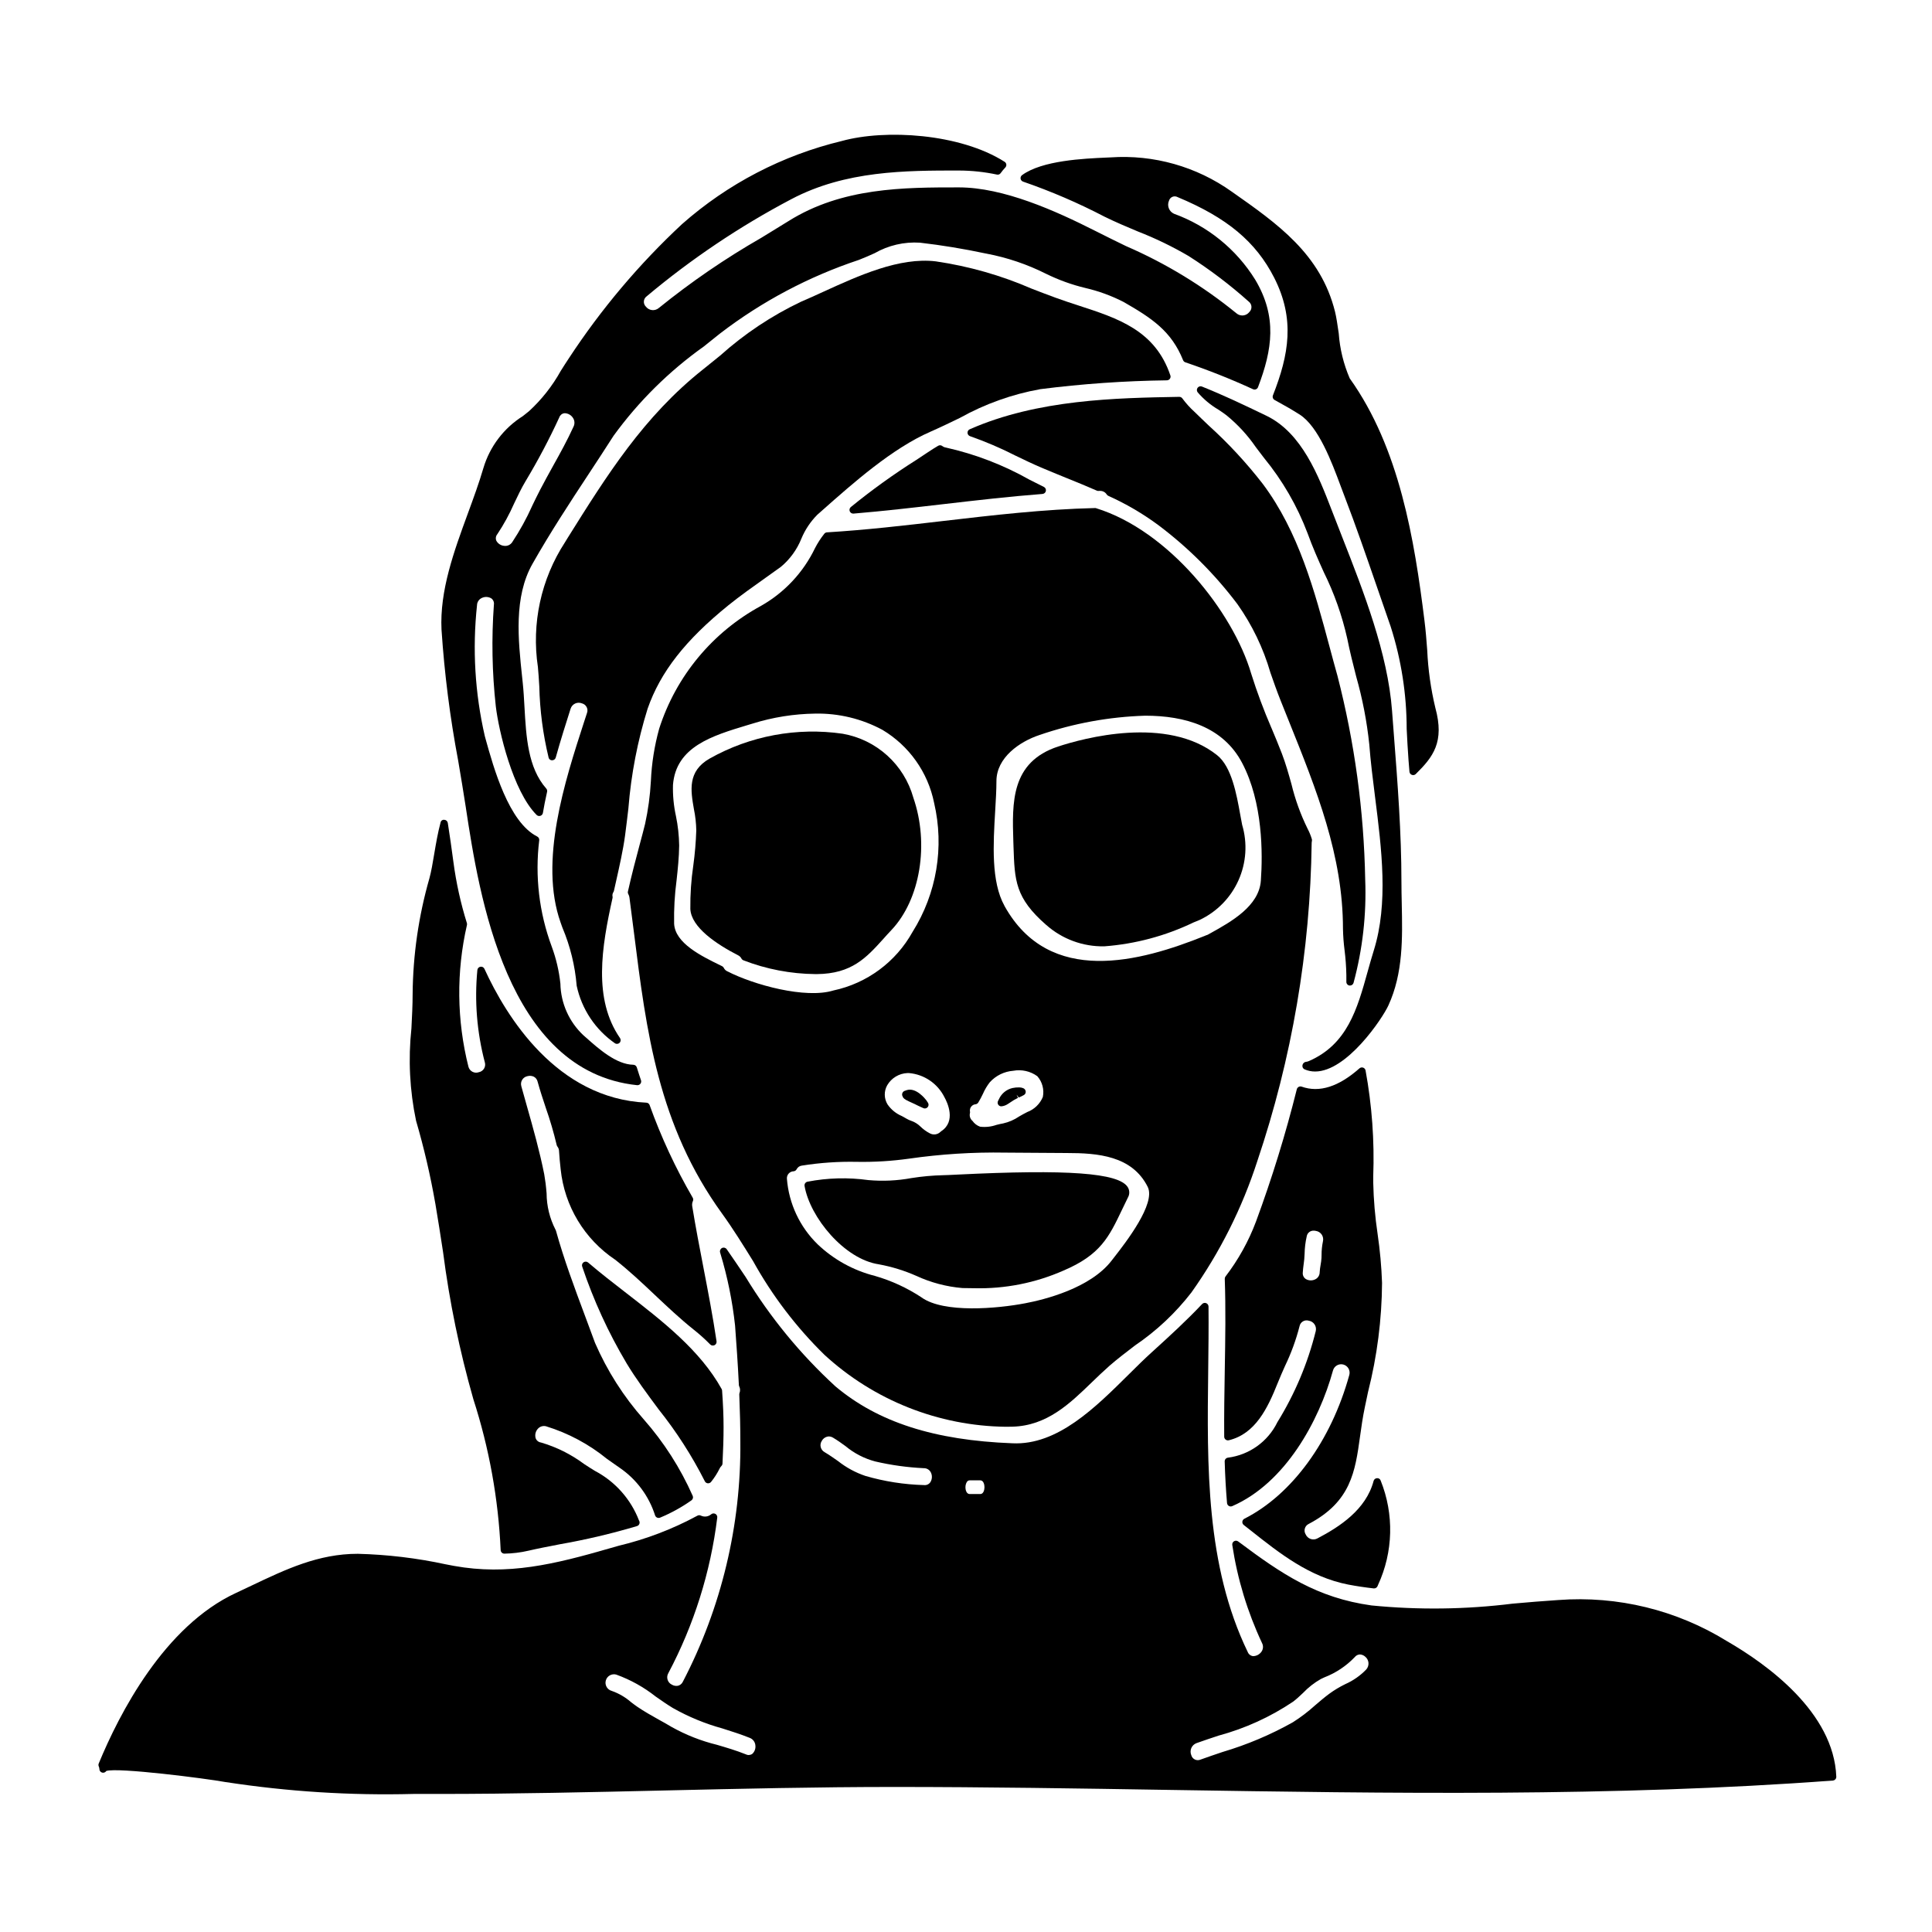 <?xml version="1.0" encoding="UTF-8"?>
<!-- Uploaded to: SVG Repo, www.svgrepo.com, Generator: SVG Repo Mixer Tools -->
<svg fill="#000000" width="800px" height="800px" version="1.1" viewBox="144 144 512 512" xmlns="http://www.w3.org/2000/svg">
 <g>
  <path d="m389.49 435.59c-0.273-0.359-2.727-3.488-5.203-2.691l-0.566 0.199c-0.508 0.203-0.773 0.766-0.602 1.285 0.062 0.172 0.141 0.34 0.23 0.496 0.301 0.422 0.934 0.754 2.566 1.48 0.312 0.137 0.57 0.254 0.703 0.328 0.457 0.242 0.922 0.457 1.379 0.66l0.68 0.312h0.004c0.133 0.059 0.277 0.094 0.426 0.094 0.363-0.008 0.695-0.215 0.863-0.539 0.164-0.328 0.133-0.719-0.078-1.016z"/>
  <path d="m310.82 381.94c0.395 3.086 0.789 6.148 1.18 9.18 3.297 26.273 6.41 51.094 23.363 74.504 2.852 3.938 5.574 8.332 8.207 12.574 5.062 9.145 11.43 17.508 18.895 24.824 13.125 12.074 30.25 18.875 48.086 19.086 0.586 0 1.18 0 1.754-0.023 9.156-0.25 15.184-6.094 21.016-11.738 1.539-1.488 3.148-3.027 4.746-4.438 2.019-1.754 4.301-3.5 6.719-5.348 5.699-3.863 10.746-8.605 14.957-14.051 7.555-10.645 13.438-22.375 17.453-34.793 9.18-27.207 14.043-55.68 14.41-84.391 0.004-0.094 0.016-0.188 0.035-0.277l0.043-0.316c0.012-0.133 0-0.266-0.043-0.395-0.289-0.949-0.668-1.875-1.133-2.754-1.852-3.766-3.281-7.727-4.266-11.809-0.75-2.684-1.531-5.461-2.539-8.086-0.867-2.242-1.797-4.5-2.754-6.766l-0.004 0.004c-2.035-4.699-3.824-9.496-5.359-14.379-4.848-16.496-21.945-37.953-41.113-43.867-0.098-0.035-0.203-0.051-0.309-0.043-13.516 0.32-27.055 1.895-40.148 3.422-10.086 1.18-20.512 2.391-30.859 3.019v-0.004c-0.277 0.02-0.539 0.156-0.711 0.375-0.941 1.188-1.766 2.461-2.461 3.809-3.094 6.438-8.086 11.773-14.301 15.297-12.855 6.965-22.527 18.625-26.996 32.551-1.254 4.531-1.992 9.188-2.199 13.883-0.203 3.824-0.719 7.629-1.539 11.371-0.395 1.637-0.895 3.469-1.422 5.445-1 3.738-2.129 7.981-3.121 12.445v-0.004c-0.055 0.242-0.016 0.492 0.105 0.707 0.172 0.301 0.277 0.637 0.309 0.984zm82.613 61.844c-0.066 0.043-0.125 0.09-0.176 0.148-0.746 0.75-1.891 0.922-2.824 0.426-0.93-0.48-1.781-1.098-2.527-1.832l-0.52-0.457c-0.582-0.457-1.242-0.812-1.945-1.051-0.383-0.133-0.75-0.301-1.105-0.504-0.438-0.262-0.883-0.5-1.316-0.738h0.004c-1.547-0.645-2.871-1.723-3.82-3.102-0.941-1.551-0.977-3.488-0.086-5.07 1.121-1.918 3.137-3.137 5.356-3.231h0.395-0.004c4.039 0.34 7.606 2.762 9.414 6.387 0.812 1.449 3.137 6.418-0.844 9.023zm-7.602-52.809c-4.418 7.961-12.07 13.617-20.973 15.512-7.414 2.273-21.074-1.477-28.094-5.07h-0.004c-0.41-0.18-0.742-0.504-0.938-0.906-0.098-0.199-0.258-0.363-0.453-0.461l-0.367-0.18c-5.117-2.496-12.109-5.902-12.355-11.102v-0.004c-0.074-3.816 0.141-7.633 0.645-11.414 0.328-3.008 0.66-6.117 0.695-9.285-0.039-2.617-0.324-5.227-0.852-7.789-0.598-2.715-0.863-5.488-0.789-8.266 0.789-10.137 10.406-13.027 19.68-15.828l1.391-0.418c5.387-1.688 10.992-2.578 16.637-2.652 6.203-0.117 12.328 1.363 17.789 4.301 7.098 4.231 12.078 11.266 13.707 19.367 2.738 11.703 0.68 24.02-5.719 34.195zm33.062 38.223c1.328 1.504 1.871 3.547 1.469 5.512-0.766 1.844-2.262 3.289-4.133 3.992-0.754 0.363-1.461 0.789-2.16 1.18-1.281 0.875-2.715 1.496-4.227 1.836-0.512 0.078-1.129 0.23-1.789 0.395h-0.004c-1.387 0.488-2.867 0.648-4.328 0.469-0.812-0.289-1.512-0.828-2.004-1.535-0.59-0.488-0.852-1.27-0.68-2.016 0.055-0.188 0.055-0.387 0-0.574-0.047-0.449 0.094-0.895 0.383-1.238 0.293-0.344 0.711-0.555 1.16-0.582 0.273-0.051 0.516-0.211 0.668-0.445 0.453-0.75 0.867-1.523 1.238-2.316 0.477-1.098 1.09-2.133 1.828-3.074 1.602-1.766 3.824-2.852 6.203-3.035 2.231-0.414 4.535 0.105 6.375 1.434zm-30.641 58.648c-3.82-2.523-8-4.453-12.398-5.719-5.699-1.441-10.926-4.328-15.184-8.387-4.719-4.602-7.609-10.762-8.129-17.336-0.047-0.508 0.121-1.012 0.461-1.395 0.34-0.379 0.824-0.602 1.332-0.609 0.34-0.035 0.641-0.242 0.789-0.551 0.266-0.516 0.766-0.867 1.34-0.945 4.828-0.77 9.715-1.105 14.602-1.004 4.621 0.082 9.242-0.199 13.82-0.84 8.453-1.215 16.988-1.754 25.527-1.605 2.754 0 5.543 0.027 8.285 0.055 2.742 0.027 5.352 0.051 7.969 0.051 8.227 0 17.352 0.695 21.492 8.977 2.211 4.398-5.82 14.719-8.848 18.609l-0.656 0.844c-5.66 7.43-17.953 10.441-22.973 11.391-7.414 1.414-21.516 2.676-27.438-1.531zm21.953-103.77c-3.582-6.438-2.992-16.383-2.473-25.156 0.168-2.848 0.332-5.535 0.332-7.91 0-6.238 6.152-10.484 11.414-12.227 9.035-3.102 18.484-4.828 28.031-5.117 10.496 0 20.637 2.93 25.672 12.531 5.512 10.469 5.469 24.039 4.957 31.195-0.477 6.769-7.922 10.902-13.355 13.918l-0.586 0.328h-0.004c-0.156 0.09-0.32 0.16-0.492 0.207-0.113 0.023-0.219 0.07-0.316 0.129-17.168 6.906-41.277 13.535-53.188-7.894z"/>
  <path d="m309.95 486.66c-3.387-2.617-6.879-5.324-10.094-8.078l0.004 0.004c-0.336-0.293-0.828-0.32-1.195-0.07-0.367 0.246-0.523 0.711-0.379 1.133 3 8.938 6.945 17.535 11.766 25.641 2.449 4.062 5.394 8.035 8.516 12.238 4.707 5.894 8.797 12.262 12.203 18.992 0.141 0.316 0.441 0.531 0.785 0.57h0.117c0.312 0 0.602-0.145 0.789-0.395 0.879-1.094 1.637-2.281 2.258-3.543 0.113-0.242 0.27-0.465 0.465-0.648 0.172-0.172 0.273-0.398 0.285-0.641 0.188-3.609 0.285-6.758 0.285-9.625s-0.121-5.902-0.395-9.758h-0.004c-0.012-0.137-0.051-0.27-0.121-0.391-5.695-10.258-15.66-17.969-25.285-25.43z"/>
  <path d="m409.37 437.17c0.062 0.004 0.125 0.004 0.188 0 0.578-0.09 1.129-0.312 1.609-0.648l0.426-0.281v0.004c0.691-0.492 1.426-0.926 2.188-1.301l-0.359-0.789h0.027l0.531 0.699 0.004 0.004c0.48-0.199 0.945-0.43 1.398-0.684 0.32-0.207 0.492-0.574 0.441-0.949-0.051-0.391-0.312-0.719-0.68-0.855-0.324-0.129-0.672-0.195-1.02-0.199-0.609-0.016-1.223 0.043-1.82 0.172-1.574 0.367-2.894 1.445-3.562 2.922l-0.246 0.5h-0.004c-0.156 0.305-0.145 0.668 0.035 0.961 0.18 0.293 0.5 0.469 0.844 0.469z"/>
  <path d="m267.48 358.21c3.457 22.641 10.656 69.75 45.359 73.375h0.102c0.32 0 0.617-0.156 0.801-0.414 0.184-0.262 0.234-0.594 0.129-0.895-0.34-0.969-0.656-1.969-0.973-2.977l-0.141-0.441v0.004c-0.129-0.406-0.5-0.68-0.922-0.691-4.516-0.07-9.176-4.211-12.574-7.238l-0.594-0.52h-0.004c-3.828-3.559-6.051-8.516-6.152-13.742-0.355-3.348-1.125-6.637-2.289-9.793-3.352-9.004-4.488-18.684-3.32-28.219 0.039-0.402-0.176-0.789-0.539-0.973-7.551-3.789-11.555-18.211-13.711-25.977l-0.172-0.633c-2.617-11.371-3.312-23.098-2.066-34.695 0.023-0.824 0.508-1.562 1.254-1.906 0.801-0.395 1.746-0.359 2.516 0.09 0.535 0.379 0.809 1.031 0.703 1.676-0.652 8.98-0.48 18.004 0.508 26.953 0.746 6.375 4.508 22.469 10.809 28.773 0.262 0.258 0.648 0.352 1 0.238 0.348-0.113 0.609-0.41 0.672-0.773 0.27-1.633 0.629-3.469 1.109-5.602 0.066-0.309-0.016-0.629-0.227-0.863-4.863-5.512-5.324-13.703-5.769-21.648-0.121-2.195-0.242-4.328-0.457-6.344l-0.156-1.484c-1.062-9.973-2.266-21.273 2.754-30.098 4.648-8.203 9.84-16.137 14.883-23.789 2.207-3.356 4.418-6.723 6.594-10.129 6.637-9.129 14.715-17.117 23.914-23.656 1.449-1.156 2.894-2.312 4.328-3.465h0.004c11.078-8.488 23.5-15.07 36.746-19.473 1.465-0.559 2.844-1.18 4.188-1.785 3.644-2.082 7.82-3.055 12.012-2.785 5.848 0.676 11.598 1.625 17.566 2.894v-0.004c5.523 1.039 10.871 2.848 15.891 5.375 3.312 1.625 6.793 2.883 10.383 3.742 3.523 0.816 6.93 2.062 10.148 3.715 7.477 4.297 12.633 7.695 15.742 15.418 0.105 0.266 0.32 0.469 0.59 0.562 6.098 2.062 12.086 4.441 17.938 7.129 0.246 0.121 0.535 0.125 0.785 0.02 0.254-0.105 0.453-0.309 0.547-0.562 3.805-9.988 5.117-18.656-0.746-28.484-5.016-8.082-12.602-14.238-21.543-17.48-1.316-0.605-1.898-2.164-1.293-3.481 0.137-0.457 0.473-0.824 0.914-1.004s0.941-0.148 1.355 0.082c13.094 5.453 20.738 11.836 25.586 21.344 5.586 10.98 3.914 20.414-0.324 31.195v0.004c-0.18 0.461 0.012 0.988 0.449 1.223 2.664 1.449 4.769 2.672 6.633 3.856 5.004 3.195 8.516 12.637 10.848 18.895 0.355 0.957 0.688 1.848 0.996 2.644 3.062 7.957 5.902 16.215 8.66 24.199 1.207 3.516 2.414 7.027 3.641 10.52v0.004c2.789 8.742 4.211 17.867 4.219 27.047 0.133 2.672 0.273 5.418 0.488 8.293l0.25 3.051c0.031 0.379 0.281 0.707 0.641 0.84 0.359 0.133 0.762 0.047 1.031-0.223 4.602-4.543 7.672-8.465 5.184-17.559-1.195-5-1.918-10.102-2.148-15.238-0.199-2.578-0.395-5.246-0.734-7.891-2.652-21.348-6.594-45.68-19.797-64.156l-0.004-0.004c-1.637-3.789-2.625-7.832-2.918-11.953-0.324-2.223-0.629-4.328-0.988-5.75-3.812-15.273-15.242-23.285-27.355-31.785-9.336-6.656-20.695-9.867-32.133-9.078l-1.09 0.047c-5.949 0.266-17.02 0.746-22.348 4.648h-0.004c-0.297 0.219-0.449 0.586-0.391 0.953 0.059 0.363 0.32 0.664 0.672 0.777 7.418 2.562 14.637 5.668 21.594 9.297 2.941 1.449 5.93 2.699 8.824 3.914 4.644 1.809 9.137 3.984 13.438 6.504 5.633 3.59 10.965 7.633 15.945 12.086 0.418 0.32 0.68 0.812 0.707 1.344 0.027 0.531-0.18 1.047-0.562 1.41-0.398 0.516-0.988 0.84-1.637 0.902-0.645 0.066-1.289-0.141-1.781-0.566-8.887-7.254-18.734-13.246-29.262-17.809-2.652-1.289-5.348-2.606-8.094-4.004-10.629-5.379-24.375-11.555-36.211-11.555-14.504 0-30.941 0-45.152 8.941-2.363 1.473-4.766 2.941-7.188 4.414-9.535 5.469-18.617 11.688-27.16 18.602-0.496 0.426-1.145 0.625-1.793 0.559-0.648-0.066-1.242-0.395-1.641-0.914-0.371-0.363-0.57-0.875-0.535-1.395 0.035-0.523 0.297-1.004 0.715-1.316 11.836-9.934 24.703-18.574 38.375-25.777 14.371-7.586 30.309-7.586 44.395-7.586v0.004c3.387 0.008 6.762 0.367 10.074 1.07 0.387 0.09 0.785-0.066 1.004-0.395 0.375-0.523 0.785-1.02 1.227-1.484 0.199-0.215 0.297-0.504 0.262-0.797-0.039-0.289-0.199-0.547-0.449-0.707-11.809-7.519-31.602-8.703-43.156-5.512h0.004c-15.691 3.773-30.223 11.328-42.32 22.008-11.402 10.613-21.48 22.566-30.02 35.594-0.703 1.051-1.41 2.168-2.129 3.305-2.215 3.996-5.059 7.609-8.426 10.699l-1.637 1.305c-5.035 3.172-8.75 8.066-10.449 13.773-1.145 3.914-2.582 7.836-4.106 11.988-3.688 10.055-7.5 20.469-6.992 30.867h0.004c0.773 11.645 2.25 23.227 4.414 34.691 0.703 4.18 1.414 8.375 2.062 12.613zm10.16-69.551c-0.883-0.066-1.676-0.574-2.102-1.352-0.254-0.586-0.148-1.266 0.266-1.75 1.711-2.574 3.195-5.289 4.438-8.117 0.949-2 1.93-4.062 3.055-5.949v0.004c3.281-5.465 6.262-11.105 8.926-16.898 0.203-0.586 0.723-1.008 1.34-1.09h0.168c0.82 0.047 1.578 0.469 2.047 1.145 0.512 0.691 0.598 1.613 0.223 2.387-1.621 3.562-3.543 7.055-5.43 10.43-1.16 2.098-2.32 4.195-3.426 6.324-0.719 1.383-1.418 2.824-2.121 4.281l0.004 0.004c-1.496 3.34-3.266 6.551-5.285 9.602-0.457 0.699-1.273 1.078-2.102 0.98z"/>
  <path d="m473.77 546.48c-0.301 0.152-0.5 0.449-0.535 0.789-0.031 0.332 0.105 0.66 0.371 0.867l1.969 1.547c7.598 6.016 15.457 12.234 25.707 14.242 2.211 0.422 4.488 0.762 6.766 1.02h0.109c0.375 0 0.719-0.215 0.883-0.551 0-0.031 0.145-0.336 0.156-0.371 4.035-8.73 4.285-18.742 0.691-27.664-0.137-0.41-0.543-0.672-0.977-0.625-0.422 0.027-0.781 0.32-0.891 0.73-2.019 7.629-9.012 12.148-14.879 15.227-0.551 0.301-1.203 0.359-1.797 0.156-0.594-0.203-1.078-0.648-1.328-1.223-0.289-0.461-0.371-1.027-0.219-1.551 0.148-0.527 0.516-0.965 1.004-1.203 11.215-5.879 12.332-13.887 13.621-23.16 0.348-2.496 0.703-5.074 1.273-7.777l0.871-4.141h0.004c2.383-9.418 3.621-19.09 3.688-28.805-0.152-4.348-0.547-8.684-1.18-12.988-0.672-4.512-1.059-9.062-1.156-13.625v-1.617c0.348-9.418-0.336-18.848-2.039-28.117-0.082-0.34-0.332-0.609-0.664-0.715-0.328-0.105-0.691-0.027-0.953 0.203-5.512 4.875-10.629 6.508-15.312 4.844l0.004 0.004c-0.262-0.094-0.551-0.07-0.797 0.059-0.242 0.133-0.422 0.359-0.492 0.629-2.961 11.863-6.57 23.559-10.805 35.031-1.961 5.234-4.688 10.148-8.09 14.586-0.137 0.18-0.207 0.398-0.199 0.625 0.281 7.871 0.145 15.848 0 24.281-0.098 5.746-0.195 11.688-0.148 17.551 0.004 0.301 0.141 0.582 0.379 0.77 0.238 0.184 0.547 0.25 0.836 0.18 7.051-1.711 10.289-8.461 12.988-15.234 0.609-1.52 1.258-2.984 1.902-4.434 1.633-3.383 2.926-6.918 3.859-10.555 0.102-0.535 0.426-1.004 0.898-1.285 0.469-0.281 1.035-0.348 1.555-0.18 0.625 0.098 1.176 0.449 1.527 0.973 0.348 0.523 0.465 1.168 0.316 1.781-2.113 8.52-5.543 16.66-10.16 24.129-2.508 5.148-7.441 8.691-13.125 9.418-0.496 0.066-0.863 0.5-0.848 1.004 0.117 3.887 0.32 7.477 0.621 11.02h0.004c0.023 0.316 0.199 0.602 0.473 0.766 0.273 0.156 0.605 0.18 0.895 0.055 14.078-6.117 23.027-22.582 26.707-35.953 0.324-1.195 1.559-1.898 2.754-1.574 1.195 0.328 1.902 1.559 1.574 2.754-4.82 17.496-15.223 31.746-27.812 38.109zm18.82-63.465h0.004c-0.797 0.418-1.75 0.398-2.527-0.051-0.574-0.371-0.891-1.035-0.816-1.715 0.039-0.738 0.133-1.461 0.223-2.176h0.004c0.137-0.926 0.223-1.855 0.254-2.789 0.027-1.551 0.211-3.098 0.559-4.613 0.137-0.918 0.949-1.582 1.879-1.531 0.195 0 0.391 0.023 0.578 0.07 0.621 0.098 1.176 0.449 1.527 0.973 0.348 0.523 0.465 1.168 0.32 1.781-0.25 1.203-0.375 2.434-0.367 3.664l-0.023 0.789v-0.004c-0.043 0.594-0.117 1.184-0.227 1.766-0.125 0.656-0.207 1.324-0.25 1.992 0 0.777-0.438 1.492-1.133 1.844z"/>
  <path d="m460.27 388.47 1.652-0.68c4.578-2.164 8.227-5.891 10.293-10.512s2.41-9.828 0.969-14.68c-0.164-0.789-0.336-1.73-0.516-2.754-0.961-5.34-2.277-12.652-6.102-15.695-13.289-10.629-35.609-4.469-42.141-2.316-12.559 4.129-12.203 14.824-11.879 25.164l0.043 1.344c0.301 9.055 0.449 13.598 8.66 20.773l0.004-0.004c4.234 3.762 9.734 5.785 15.402 5.676 8.195-0.613 16.207-2.754 23.613-6.316z"/>
  <path d="m306.32 381.53c-0.062-0.379 0.016-0.766 0.223-1.09 0.074-0.105 0.125-0.223 0.152-0.348l0.5-2.231c0.988-4.394 1.922-8.543 2.453-12.438 0.328-2.449 0.609-4.875 0.895-7.293h-0.004c0.715-8.934 2.418-17.758 5.082-26.309 3.383-9.715 9.984-18.168 21.41-27.414 3.078-2.481 6.531-4.93 9.867-7.297 1.355-0.961 2.699-1.918 4.012-2.867h0.004c2.422-2.012 4.305-4.602 5.473-7.527 0.98-2.352 2.41-4.488 4.203-6.297l1.262-1.117c8.297-7.352 18.621-16.5 28.77-20.914 2.684-1.18 5.269-2.434 7.773-3.648l0.004-0.004c6.625-3.688 13.816-6.258 21.281-7.602 11.137-1.418 22.344-2.199 33.57-2.344 0.312-0.008 0.605-0.164 0.785-0.422 0.184-0.254 0.23-0.582 0.125-0.875-4-11.914-13.84-15.113-24.254-18.5-2.027-0.66-4.074-1.328-6.102-2.07-2.215-0.809-4.348-1.629-6.438-2.438-8.098-3.516-16.625-5.941-25.363-7.219-9.637-1.156-20.398 3.758-29.891 8.094-2.043 0.934-4.008 1.832-5.863 2.617-7.773 3.703-14.977 8.5-21.383 14.25-1.508 1.227-3.019 2.461-4.562 3.68-15.719 12.461-25.484 28.059-35.832 44.594l-0.746 1.215c-6.356 9.773-8.906 21.535-7.172 33.062 0.137 1.328 0.242 3.09 0.367 5.117 0.148 6.367 0.977 12.703 2.473 18.895 0.105 0.43 0.508 0.723 0.949 0.695 0.438-0.008 0.816-0.301 0.938-0.719 1.27-4.578 2.754-9.227 3.938-12.949 0.188-0.602 0.621-1.098 1.191-1.367 0.574-0.27 1.23-0.285 1.816-0.047 0.531 0.133 0.98 0.484 1.238 0.973 0.258 0.484 0.293 1.055 0.102 1.57l-0.789 2.414c-5.055 15.574-11.984 36.898-6.203 53.137l0.492 1.387 0.004-0.004c2.055 4.887 3.324 10.066 3.758 15.352 1.32 6.191 4.953 11.648 10.156 15.258 0.395 0.25 0.91 0.184 1.23-0.156 0.32-0.336 0.359-0.855 0.094-1.234-7.148-10.355-4.891-24.039-1.969-37.168 0.023-0.137 0.016-0.273-0.02-0.402z"/>
  <path d="m441.3 464.68c0.504-1.055 1.031-2.164 1.617-3.336v-0.004c0.5-0.867 0.465-1.945-0.082-2.781-2.434-3.734-15.914-4.723-45.086-3.281-1.91 0.094-3.246 0.16-3.781 0.16h-0.004c-2.816 0.066-5.621 0.32-8.402 0.762-3.777 0.699-7.629 0.879-11.449 0.535-5.359-0.746-10.801-0.602-16.113 0.426-0.523 0.102-0.875 0.605-0.785 1.133 1.441 8.328 10.559 19.449 19.73 20.77v0.004c3.387 0.625 6.688 1.641 9.84 3.031 3.867 1.793 8.02 2.891 12.27 3.25 1.07 0.027 2.113 0.043 3.148 0.043 8.129 0.199 16.203-1.402 23.645-4.684 9.777-4.16 12.035-8.879 15.453-16.027z"/>
  <path d="m367.33 338.45c-12.145-1.762-24.531 0.543-35.23 6.555-5.957 3.371-5.066 8.473-4.207 13.414 0.383 1.855 0.594 3.738 0.629 5.633-0.102 3.102-0.363 6.199-0.785 9.273-0.57 3.828-0.832 7.691-0.789 11.559 0.223 4.891 7.008 9.379 12.648 12.277h0.004c0.383 0.184 0.691 0.484 0.887 0.859 0.109 0.211 0.289 0.375 0.504 0.465 6.09 2.359 12.559 3.598 19.086 3.66h0.395c9.258-0.074 13.129-4.359 17.613-9.32 0.691-0.789 1.406-1.574 2.16-2.363 7.637-8.07 10.066-22.828 5.781-35.121h0.004c-1.211-4.289-3.609-8.152-6.914-11.137-3.309-2.988-7.394-4.984-11.785-5.754z"/>
  <path d="m259.36 462.91c0.734 4.301 1.398 8.602 2.055 12.895 1.699 13.184 4.383 26.223 8.031 39.004 4.184 12.941 6.617 26.383 7.234 39.969 0.016 0.531 0.453 0.953 0.984 0.953h0.027c2.148-0.035 4.285-0.297 6.379-0.785 2.363-0.551 5.117-1.086 8.137-1.668v-0.004c6.957-1.215 13.84-2.836 20.613-4.848 0.277-0.09 0.5-0.293 0.609-0.562 0.109-0.266 0.098-0.57-0.035-0.828l-0.047-0.078c-2.168-5.66-6.324-10.336-11.688-13.16-0.926-0.562-1.902-1.18-2.91-1.852h0.004c-3.43-2.543-7.277-4.461-11.371-5.664-0.668-0.086-1.227-0.543-1.438-1.18-0.234-0.863-0.016-1.781 0.582-2.445 0.535-0.617 1.371-0.879 2.164-0.684 5.902 1.816 11.395 4.758 16.18 8.656 1.156 0.816 2.285 1.613 3.367 2.363 4.449 3.047 7.75 7.496 9.379 12.637 0.094 0.25 0.289 0.453 0.535 0.559 0.254 0.105 0.535 0.105 0.789 0 2.93-1.219 5.715-2.754 8.309-4.586 0.359-0.262 0.504-0.73 0.344-1.145-3.273-7.406-7.664-14.266-13.02-20.34-5.328-6.023-9.672-12.848-12.875-20.223-0.855-2.344-1.723-4.668-2.59-6.984-2.902-7.762-5.637-15.094-7.773-22.762-0.023-0.094-0.062-0.184-0.117-0.266-1.535-2.981-2.348-6.285-2.363-9.641-0.078-0.887-0.156-1.766-0.266-2.648-0.055-0.395-0.117-0.816-0.18-1.215-0.062-0.402-0.125-0.762-0.188-1.219-1.219-6.121-2.938-12.203-4.598-18.062-0.492-1.746-0.988-3.496-1.469-5.242l0.004-0.004c-0.168-0.566-0.09-1.176 0.219-1.68 0.305-0.504 0.809-0.855 1.387-0.973 0.547-0.156 1.133-0.117 1.656 0.109 0.539 0.266 0.926 0.766 1.055 1.352 0.625 2.289 1.406 4.637 2.156 6.898 1.141 3.242 2.106 6.539 2.898 9.879 0.031 0.145 0.094 0.277 0.18 0.395 0.281 0.348 0.438 0.777 0.445 1.223 0.082 1.555 0.25 3.148 0.43 4.828 1.008 9.727 6.293 18.5 14.422 23.941 3.707 2.902 7.207 6.203 10.586 9.398 3.258 3.074 6.629 6.254 10.234 9.133 1.543 1.223 3.008 2.535 4.387 3.938 0.301 0.305 0.762 0.383 1.145 0.191 0.383-0.188 0.598-0.605 0.535-1.027-0.969-6.519-2.234-13.098-3.461-19.465-1.023-5.312-2.086-10.809-2.984-16.32v0.004c-0.078-0.469-0.016-0.949 0.18-1.383 0.129-0.289 0.109-0.625-0.055-0.898-4.543-7.812-8.363-16.027-11.414-24.535-0.133-0.371-0.48-0.625-0.875-0.641-23.711-1.105-37.062-22.695-42.902-35.465-0.184-0.41-0.625-0.641-1.062-0.559-0.445 0.074-0.777 0.441-0.812 0.891-0.785 8.188-0.121 16.445 1.969 24.402 0.18 0.562 0.113 1.176-0.188 1.684-0.301 0.508-0.809 0.863-1.387 0.973-0.559 0.203-1.176 0.16-1.699-0.117-0.523-0.273-0.906-0.758-1.059-1.332-3.106-12.316-3.238-25.199-0.391-37.578 0.035-0.168 0.027-0.336-0.023-0.496-1.648-5.281-2.84-10.695-3.566-16.18-0.449-3.453-0.953-6.898-1.488-10.352-0.07-0.461-0.453-0.809-0.918-0.832-0.477-0.074-0.922 0.25-1.004 0.727-0.723 2.699-1.211 5.566-1.68 8.336-0.395 2.406-0.789 4.68-1.285 6.496h-0.004c-2.848 9.973-4.34 20.285-4.43 30.656 0 2.859-0.156 5.875-0.32 9.074-0.875 8.168-0.461 16.422 1.23 24.461 2.102 7.199 3.805 14.512 5.094 21.902z"/>
  <path d="m601.73 578.96c-13.379-8.285-29.039-12.113-44.73-10.938-4.019 0.254-8.07 0.605-12.133 0.961h-0.004c-12.406 1.543-24.949 1.703-37.391 0.477-14.461-2.008-23.762-8.289-35.324-16.949h-0.004c-0.32-0.25-0.762-0.277-1.113-0.066-0.348 0.207-0.531 0.613-0.461 1.016 1.359 8.98 4.012 17.723 7.871 25.945 0.395 0.734 0.344 1.625-0.137 2.305-0.504 0.727-1.324 1.164-2.207 1.184-0.645-0.062-1.195-0.484-1.43-1.086-11.117-22.98-10.797-49.27-10.48-74.691 0.066-5.555 0.137-11.301 0.082-16.867-0.004-0.398-0.25-0.758-0.625-0.906-0.375-0.145-0.801-0.051-1.074 0.242-4.078 4.328-8.449 8.336-13.332 12.77-1.934 1.75-3.938 3.719-6.027 5.805-8.895 8.816-18.949 18.895-30.902 18.324-20.723-0.789-35.641-5.594-46.949-15.113h0.004c-9.25-8.492-17.254-18.246-23.777-28.973-1.648-2.453-3.301-4.91-5-7.344-0.27-0.395-0.789-0.535-1.219-0.332-0.434 0.203-0.664 0.688-0.543 1.148l0.086 0.316h0.004c1.883 6.234 3.184 12.629 3.887 19.102 0.348 4.656 0.738 10.172 1.008 15.742v0.004c0.004 0.125 0.035 0.254 0.09 0.367 0.273 0.551 0.301 1.188 0.078 1.762-0.043 0.125-0.062 0.258-0.059 0.391 0.188 4.644 0.281 8.727 0.281 12.477v0.004c0.219 22.148-5.016 44.016-15.25 63.664-0.25 0.527-0.73 0.914-1.301 1.047-0.543 0.094-1.102-0.004-1.574-0.285-0.555-0.254-0.973-0.73-1.156-1.312-0.184-0.582-0.113-1.215 0.195-1.742 6.801-12.832 11.191-26.801 12.965-41.215 0.059-0.406-0.141-0.801-0.496-1-0.359-0.195-0.801-0.152-1.113 0.109-0.75 0.645-1.809 0.785-2.699 0.363-0.309-0.168-0.684-0.16-0.984 0.023-6.559 3.543-13.551 6.215-20.797 7.945l-2.398 0.684c-14.652 4.231-27.004 7.258-41.328 4.652l-2.055-0.395v0.004c-7.699-1.668-15.535-2.606-23.406-2.805-10.426 0-19.031 4.094-28.137 8.426-1.344 0.637-2.691 1.281-4.051 1.914-19.117 8.816-31.043 32.121-36.449 45.234-0.098 0.242-0.098 0.512 0 0.754 0.109 0.223 0.168 0.465 0.176 0.711v0.027c0.012 0.434 0.309 0.809 0.73 0.922 0.418 0.113 0.863-0.062 1.094-0.434 2.992-0.988 26.305 1.969 31.633 2.945v-0.004c16.445 2.527 33.086 3.582 49.723 3.148h6.531c20.102 0 40.539-0.469 60.332-0.926 19.789-0.457 40.293-0.926 60.457-0.926 24.375 0 49.281 0.395 73.371 0.789 57.691 0.914 117.36 1.855 175.52-2.488h-0.004c0.527-0.039 0.93-0.484 0.91-1.012-0.645-17.07-18.391-29.812-28.91-35.895zm-238.08-54.289c0.398 0.008 0.785 0.125 1.121 0.332 1.125 0.66 2.219 1.449 3.273 2.215h0.004c2.305 1.926 5.008 3.32 7.914 4.086 4.223 0.98 8.523 1.574 12.852 1.781 0.77-0.02 1.48 0.398 1.848 1.074 0.414 0.797 0.402 1.75-0.039 2.531-0.355 0.617-1.047 0.957-1.754 0.871-5.262-0.141-10.484-0.957-15.539-2.43-2.625-0.883-5.074-2.215-7.246-3.934-1.129-0.789-2.281-1.605-3.562-2.363-0.516-0.281-0.887-0.77-1.023-1.34-0.141-0.574-0.031-1.176 0.301-1.664 0.375-0.68 1.078-1.117 1.852-1.16zm36.211 13.453c-0.012-0.484 0.113-0.961 0.363-1.379 0.152-0.273 0.441-0.441 0.758-0.438h2.801c0.883 0 1.113 1.18 1.113 1.816 0 0.633-0.23 1.816-1.113 1.816h-2.801c-0.898 0-1.137-1.191-1.137-1.816zm89.484 54.496c1.375-1.441 2.953-2.676 4.688-3.66l0.988-0.465v0.004c3.027-1.176 5.758-3 8.004-5.348 0.328-0.43 0.832-0.688 1.375-0.703 0.512 0.027 1.004 0.23 1.383 0.574 0.504 0.402 0.816 0.992 0.875 1.633 0.055 0.641-0.152 1.273-0.574 1.758-1.582 1.645-3.469 2.965-5.555 3.891-1.492 0.727-2.918 1.582-4.258 2.559-1.301 0.965-2.527 2.016-3.754 3.066-1.836 1.664-3.812 3.168-5.906 4.496-5.894 3.309-12.145 5.949-18.633 7.871-1.969 0.66-3.91 1.324-5.852 2.023-0.477 0.203-1.016 0.188-1.484-0.039-0.465-0.227-0.809-0.641-0.941-1.145-0.254-0.602-0.25-1.285 0.008-1.887 0.262-0.605 0.758-1.074 1.375-1.301 1.93-0.691 3.891-1.344 5.856-1.992 7.043-1.902 13.723-4.945 19.773-9.016 0.875-0.664 1.73-1.469 2.633-2.32zm-145.18 13.801c0.152 0.871-0.141 1.762-0.789 2.363-0.496 0.363-1.16 0.418-1.707 0.137-2.594-1.039-5.188-1.797-7.695-2.535-4.191-1.027-8.223-2.617-11.984-4.723-1.133-0.68-2.293-1.332-3.457-1.969-1.898-1.062-3.859-2.164-5.652-3.391-0.543-0.371-1.09-0.789-1.645-1.211-1.5-1.312-3.238-2.324-5.117-2.984-1.195-0.324-1.902-1.559-1.574-2.754 0.324-1.195 1.559-1.898 2.754-1.574 3.773 1.363 7.305 3.324 10.449 5.809 1.574 1.102 3.07 2.144 4.555 3.043 4.141 2.344 8.555 4.164 13.141 5.426 2.363 0.746 4.801 1.52 7.227 2.488 0.809 0.301 1.383 1.02 1.5 1.875z"/>
  <path d="m501.61 405.18h0.148c0.43 0 0.812-0.281 0.941-0.695 2.41-8.922 3.453-18.156 3.094-27.395-0.336-18.211-2.801-36.32-7.344-53.961-0.711-2.531-1.398-5.086-2.086-7.656-4.019-14.988-8.18-30.492-17.711-43.234-4.32-5.574-9.121-10.758-14.352-15.492-1.227-1.18-2.488-2.363-3.777-3.633-1.172-1.066-2.238-2.246-3.18-3.523-0.195-0.277-0.516-0.438-0.855-0.422-16.699 0.297-37.484 0.664-55.496 8.594v-0.004c-0.375 0.164-0.609 0.543-0.59 0.953 0.023 0.406 0.293 0.762 0.684 0.887 4.098 1.438 8.094 3.144 11.961 5.117 2.269 1.098 4.617 2.227 6.879 3.188 2.262 0.961 4.582 1.91 6.816 2.816 2.691 1.094 5.328 2.16 7.926 3.305l0.004 0.004c0.188 0.078 0.395 0.102 0.594 0.066 0.047-0.004 0.098-0.004 0.145 0 0.039 0 0.094-0.023 0.125 0 0.707-0.016 1.371 0.336 1.75 0.934 0.102 0.16 0.246 0.289 0.422 0.371 4.715 2.121 9.188 4.742 13.344 7.82 7.891 5.949 14.914 12.969 20.863 20.859 3.914 5.535 6.875 11.684 8.762 18.195 0.836 2.391 1.695 4.859 2.691 7.352l2.18 5.441c7.379 18.344 14.355 35.668 14.355 55.105 0.039 1.891 0.18 3.777 0.422 5.656 0.273 2.172 0.434 4.359 0.473 6.547v1.793c-0.023 0.492 0.328 0.926 0.812 1.012z"/>
  <path d="m416.89 271.16c-6.953-3.934-14.449-6.816-22.25-8.559-0.332-0.051-0.648-0.188-0.918-0.395-0.316-0.25-0.758-0.277-1.105-0.066-0.91 0.539-1.824 1.109-2.703 1.703-0.941 0.633-1.969 1.32-3.09 2.047-6.027 3.809-11.82 7.981-17.348 12.484-0.32 0.266-0.434 0.703-0.293 1.09 0.141 0.387 0.512 0.645 0.926 0.645h0.082c7.988-0.668 16.07-1.605 23.887-2.512 8.578-0.992 17.445-2.023 26.195-2.695v-0.004c0.441-0.031 0.809-0.355 0.895-0.793 0.082-0.438-0.137-0.875-0.535-1.07-1.25-0.621-2.496-1.246-3.742-1.875z"/>
  <path d="m515.48 383.52c-0.043-1.969-0.086-3.938-0.086-5.902 0-12.918-1.012-26.066-1.996-38.781l-0.496-6.512c-1.137-15.191-7.519-31.488-13.145-45.84-0.828-2.113-1.645-4.195-2.43-6.238l-0.43-1.105c-3.504-9.082-7.871-20.375-17.223-24.934-5.965-2.879-11.367-5.453-17.113-7.754v-0.004c-0.41-0.176-0.887-0.059-1.164 0.293-0.277 0.352-0.285 0.844-0.02 1.199 1.57 1.844 3.438 3.406 5.527 4.625 0.789 0.539 1.555 1.035 2.133 1.496 2.984 2.438 5.609 5.285 7.789 8.465 0.648 0.867 1.348 1.789 2.125 2.793 4.918 5.996 8.824 12.75 11.57 20 1.336 3.719 2.836 7.062 4.289 10.293 2.769 5.602 4.863 11.52 6.227 17.621 0.672 3.394 1.531 6.766 2.363 10.031 1.676 5.894 2.84 11.922 3.477 18.016 0.336 4.481 0.918 9.078 1.531 13.941 1.75 13.848 3.566 28.164-0.344 40.68-0.574 1.848-1.102 3.719-1.625 5.59-2.754 9.922-5.394 19.285-15.594 23.715l-0.004-0.004c-0.234 0.109-0.492 0.176-0.754 0.195-0.32 0.047-0.602 0.238-0.773 0.516-0.168 0.273-0.207 0.613-0.105 0.922 0.094 0.25 0.289 0.453 0.535 0.559 0.879 0.379 1.824 0.57 2.781 0.566 8.395 0 17.816-14.008 19.418-17.52 3.93-8.566 3.731-17.898 3.535-26.922z"/>
 </g>
</svg>